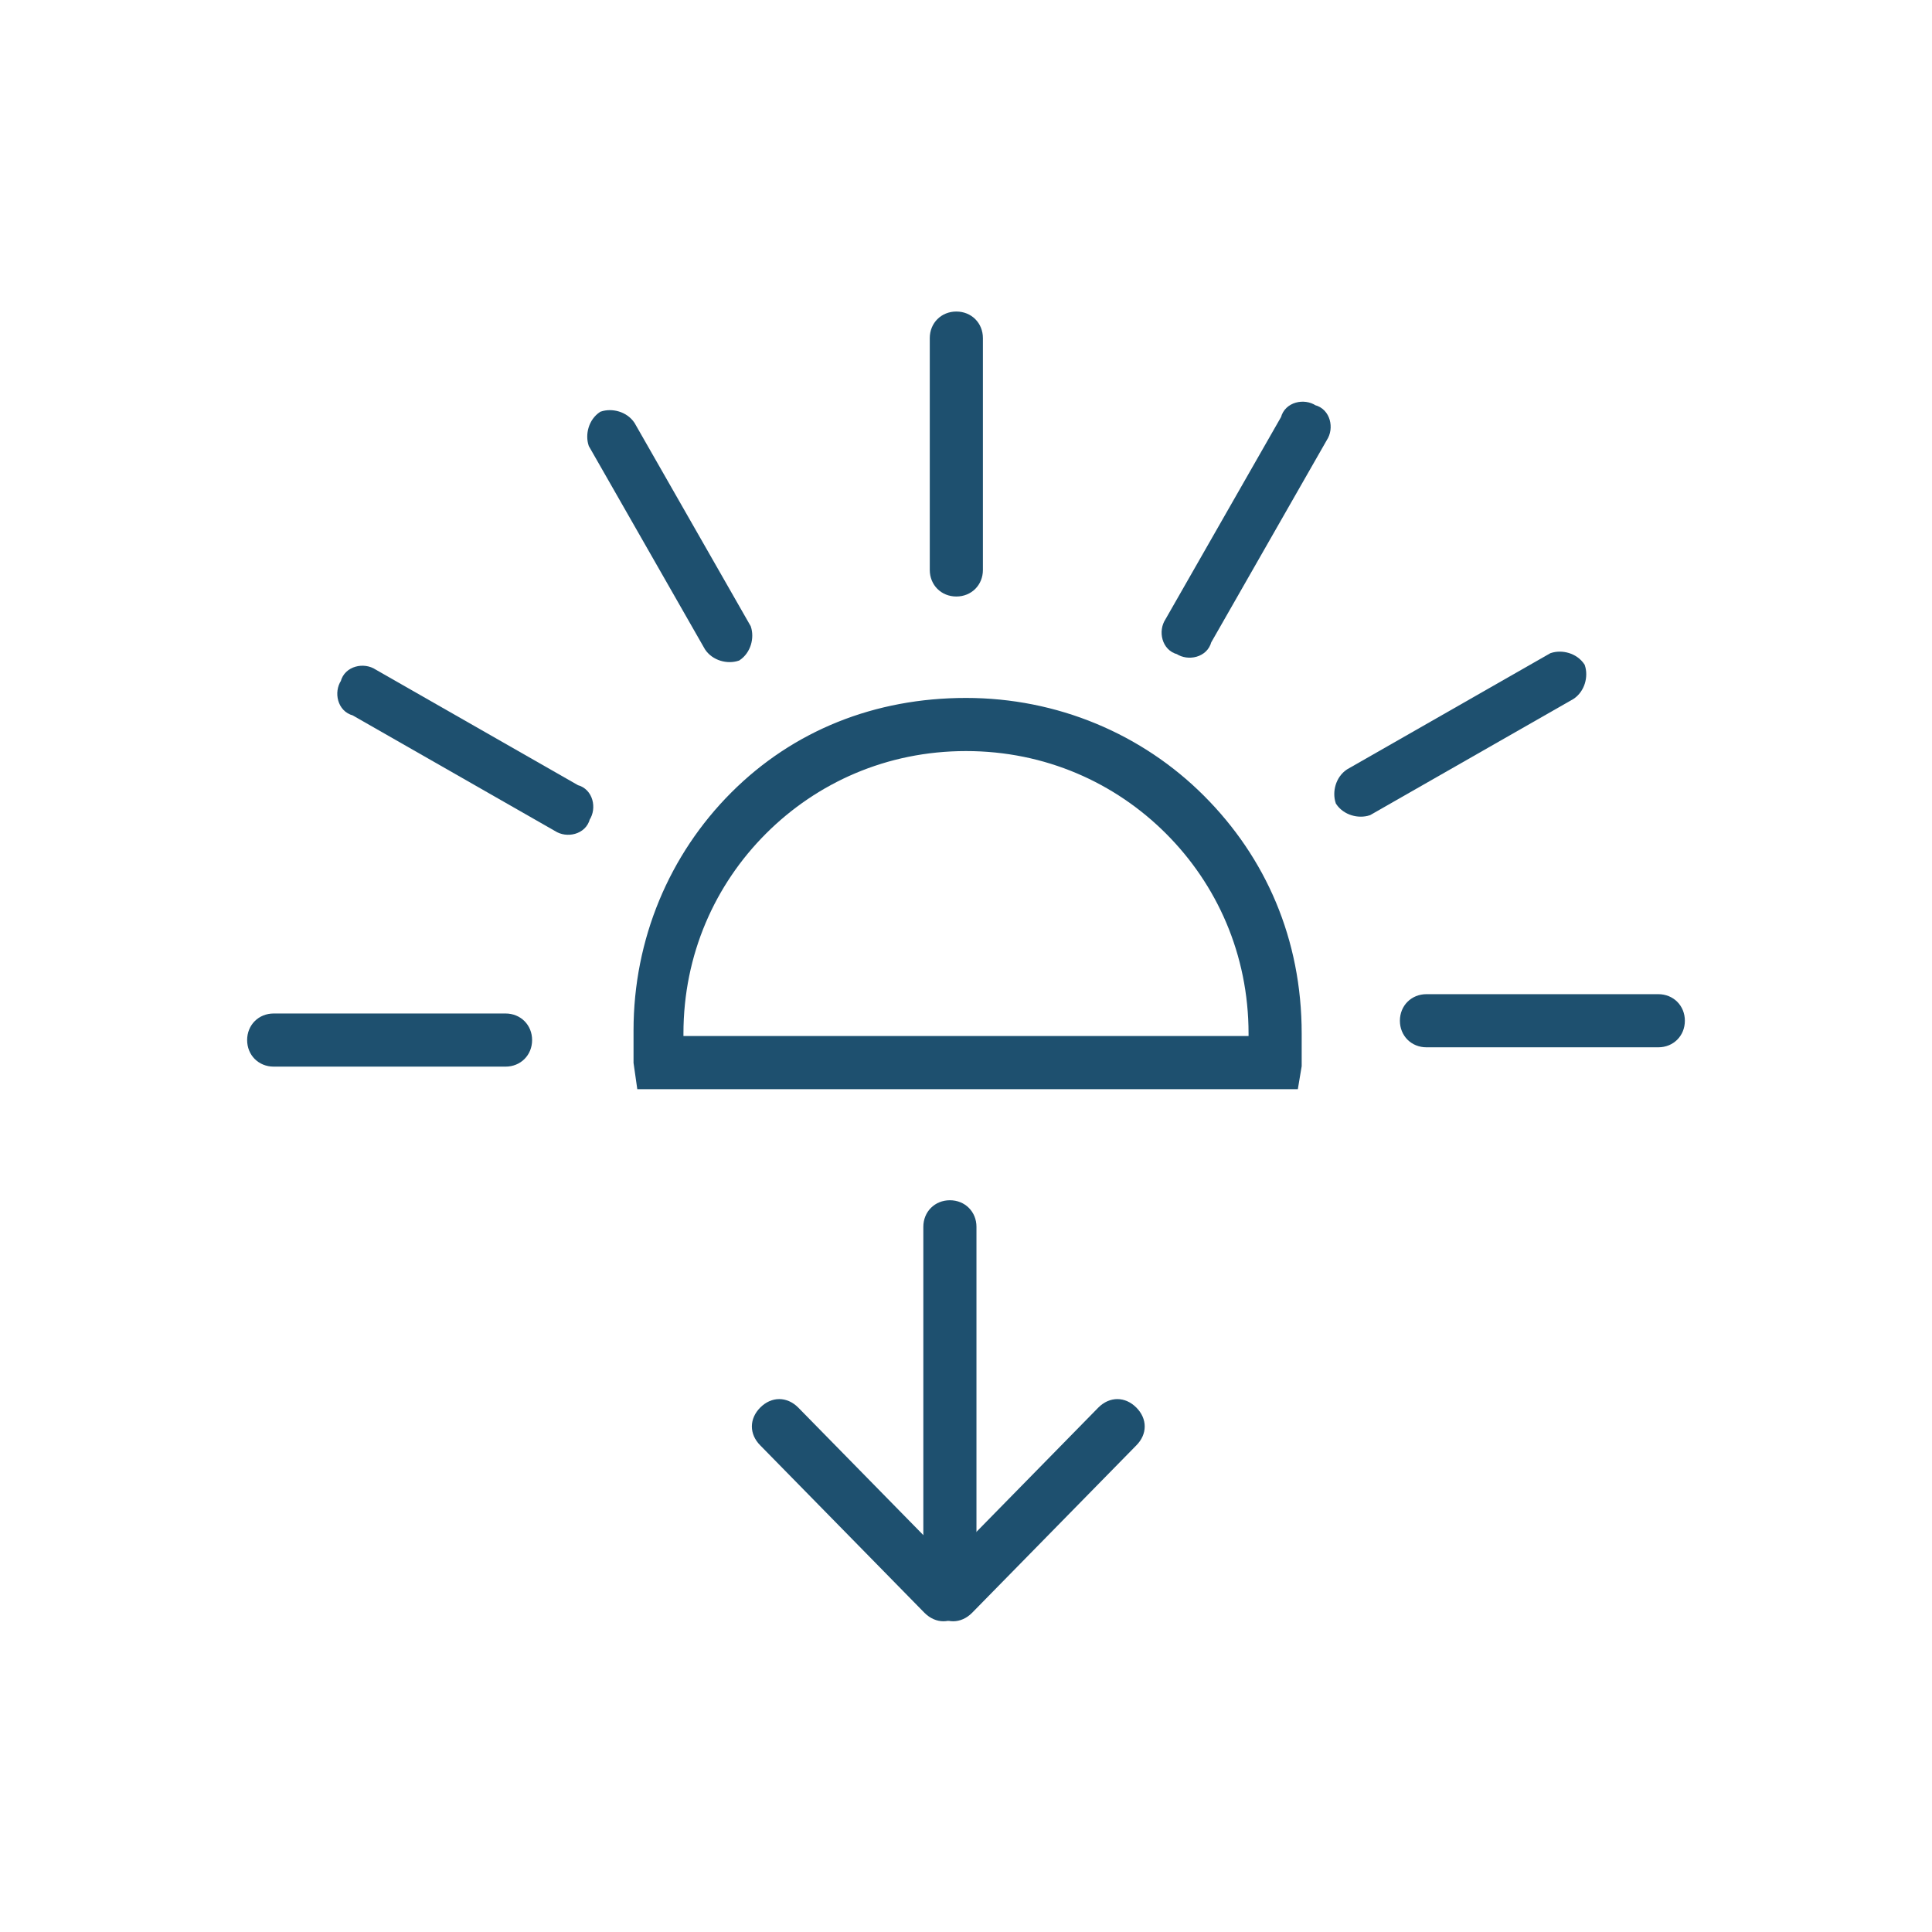 <?xml version="1.0" encoding="UTF-8"?> <!-- Generator: Adobe Illustrator 26.4.1, SVG Export Plug-In . SVG Version: 6.00 Build 0) --> <svg xmlns="http://www.w3.org/2000/svg" xmlns:xlink="http://www.w3.org/1999/xlink" id="Слой_1" x="0px" y="0px" viewBox="0 0 60 60" style="enable-background:new 0 0 60 60;" xml:space="preserve"> <style type="text/css"> .st0{fill:#1E506F;stroke:#1E506F;stroke-width:0.25;stroke-miterlimit:10;} </style> <g> <path class="st0" d="M30,21.8c2.8,0,5.4,1.1,7.3,3c1.9,1.9,3,4.4,3,7.3c0,0.1,0,0.3,0,0.5c0,0.2,0,0.3,0,0.5l-0.1,0.6h-0.6H20.5 h-0.6L19.8,33c0-0.2,0-0.3,0-0.5c0-0.2,0-0.4,0-0.5c0-2.8,1.1-5.4,3-7.3S27.2,21.8,30,21.8L30,21.8z M36.3,25.8 c-1.6-1.6-3.8-2.6-6.3-2.6s-4.7,1-6.3,2.6c-1.6,1.6-2.6,3.8-2.6,6.3c0,0.1,0,0.2,0,0.2h17.8c0-0.1,0-0.2,0-0.2 C38.9,29.6,37.9,27.4,36.3,25.8z"></path> <path class="st0" d="M30.4,10.5c0-0.4-0.3-0.7-0.7-0.7c-0.4,0-0.7,0.3-0.7,0.7v7.2c0,0.4,0.3,0.7,0.7,0.7c0.4,0,0.7-0.3,0.7-0.7 V10.5z"></path> <path class="st0" d="M41.1,13.6c0.2-0.3,0.1-0.8-0.3-0.9c-0.3-0.2-0.8-0.1-0.9,0.3l-3.6,6.3c-0.2,0.3-0.1,0.8,0.3,0.9 c0.3,0.2,0.8,0.1,0.9-0.3L41.1,13.6z"></path> <path class="st0" d="M48.8,21.6c0.3-0.2,0.4-0.6,0.3-0.9c-0.2-0.3-0.6-0.4-0.9-0.3L41.9,24c-0.3,0.2-0.4,0.6-0.3,0.9 c0.2,0.3,0.6,0.4,0.9,0.3L48.8,21.6z"></path> <path class="st0" d="M51.5,32.4c0.4,0,0.7-0.3,0.7-0.7c0-0.4-0.3-0.7-0.7-0.7h-7.2c-0.4,0-0.7,0.3-0.7,0.7c0,0.4,0.3,0.7,0.7,0.7 H51.5z"></path> <path class="st0" d="M8.5,31.6c-0.4,0-0.7,0.3-0.7,0.7c0,0.4,0.3,0.7,0.7,0.7h7.2c0.4,0,0.7-0.3,0.7-0.7c0-0.4-0.3-0.7-0.7-0.7H8.5 z"></path> <path class="st0" d="M11.6,20.9c-0.3-0.2-0.8-0.1-0.9,0.3c-0.2,0.3-0.1,0.8,0.3,0.9l6.3,3.6c0.3,0.2,0.8,0.1,0.9-0.3 c0.2-0.3,0.1-0.8-0.3-0.9L11.6,20.9z"></path> <path class="st0" d="M19.6,13.2c-0.2-0.3-0.6-0.4-0.9-0.3c-0.3,0.2-0.4,0.6-0.3,0.9l3.6,6.3c0.2,0.3,0.6,0.4,0.9,0.3 c0.3-0.2,0.4-0.6,0.3-0.9L19.6,13.2z"></path> <path class="st0" d="M29.1,49c-0.3,0.3-0.3,0.7,0,1c0.3,0.3,0.7,0.3,1,0l5.1-5.2c0.3-0.3,0.3-0.7,0-1c-0.3-0.3-0.7-0.3-1,0L29.1,49 z"></path> <path class="st0" d="M28.8,50c0.3,0.3,0.7,0.3,1,0c0.3-0.3,0.3-0.7,0-1l-5.1-5.2c-0.3-0.3-0.7-0.3-1,0c-0.3,0.3-0.3,0.7,0,1 L28.8,50z"></path> <path class="st0" d="M28.8,49.5c0,0.4,0.3,0.7,0.7,0.7c0.4,0,0.7-0.3,0.7-0.7V38.1c0-0.4-0.3-0.7-0.7-0.7c-0.4,0-0.7,0.3-0.7,0.7 V49.5z"></path> </g> </svg> 